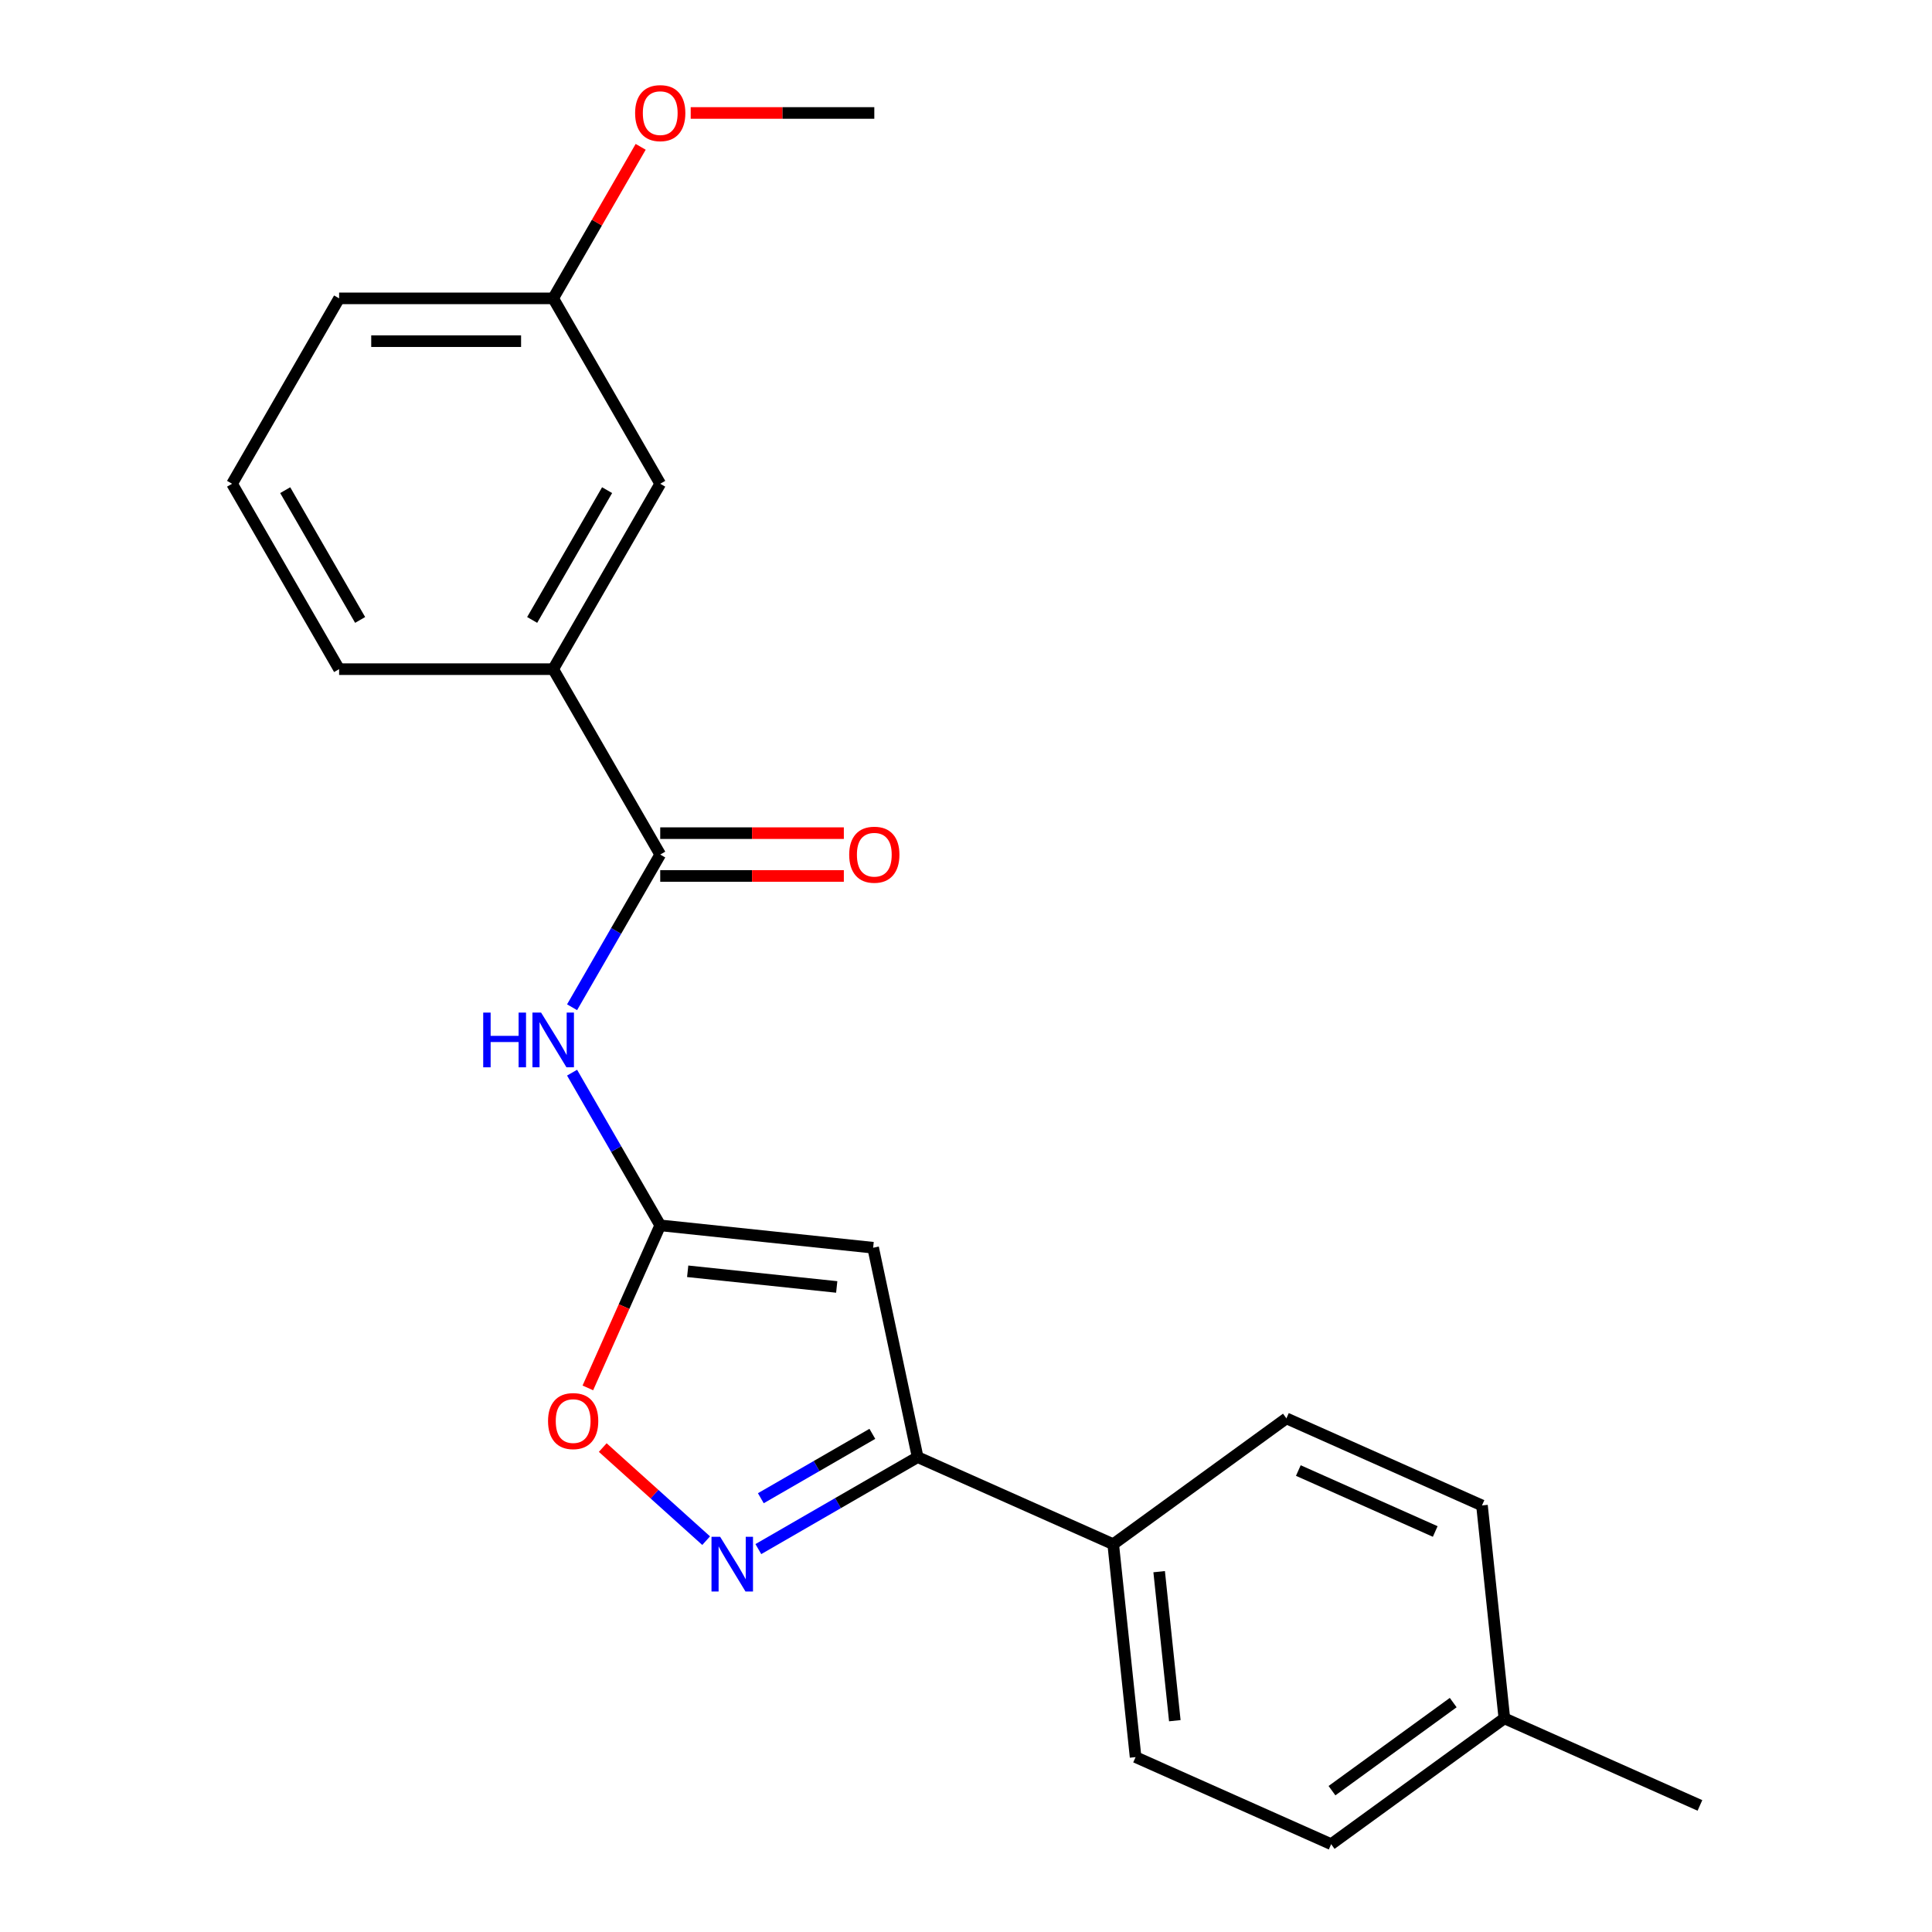 <?xml version='1.0' encoding='iso-8859-1'?>
<svg version='1.1' baseProfile='full'
              xmlns='http://www.w3.org/2000/svg'
                      xmlns:rdkit='http://www.rdkit.org/xml'
                      xmlns:xlink='http://www.w3.org/1999/xlink'
                  xml:space='preserve'
width='1000px' height='1000px' viewBox='0 0 1000 1000'>
<!-- END OF HEADER -->
<rect style='opacity:1.0;fill:#FFFFFF;stroke:none' width='1000' height='1000' x='0' y='0'> </rect>
<path class='bond-0' d='M 341.734,634.239 L 451.934,645.822' style='fill:none;fill-rule:evenodd;stroke:#000000;stroke-width:6px;stroke-linecap:butt;stroke-linejoin:miter;stroke-opacity:1' />
<path class='bond-0' d='M 355.947,658.017 L 433.087,666.124' style='fill:none;fill-rule:evenodd;stroke:#000000;stroke-width:6px;stroke-linecap:butt;stroke-linejoin:miter;stroke-opacity:1' />
<path class='bond-3' d='M 341.734,634.239 L 318.919,594.724' style='fill:none;fill-rule:evenodd;stroke:#000000;stroke-width:6px;stroke-linecap:butt;stroke-linejoin:miter;stroke-opacity:1' />
<path class='bond-3' d='M 318.919,594.724 L 296.105,555.208' style='fill:none;fill-rule:evenodd;stroke:#0000FF;stroke-width:6px;stroke-linecap:butt;stroke-linejoin:miter;stroke-opacity:1' />
<path class='bond-5' d='M 341.734,634.239 L 323.004,676.308' style='fill:none;fill-rule:evenodd;stroke:#000000;stroke-width:6px;stroke-linecap:butt;stroke-linejoin:miter;stroke-opacity:1' />
<path class='bond-5' d='M 323.004,676.308 L 304.274,718.376' style='fill:none;fill-rule:evenodd;stroke:#FF0000;stroke-width:6px;stroke-linecap:butt;stroke-linejoin:miter;stroke-opacity:1' />
<path class='bond-2' d='M 451.934,645.822 L 474.972,754.207' style='fill:none;fill-rule:evenodd;stroke:#000000;stroke-width:6px;stroke-linecap:butt;stroke-linejoin:miter;stroke-opacity:1' />
<path class='bond-1' d='M 365.5,797.446 L 338.74,773.351' style='fill:none;fill-rule:evenodd;stroke:#0000FF;stroke-width:6px;stroke-linecap:butt;stroke-linejoin:miter;stroke-opacity:1' />
<path class='bond-1' d='M 338.74,773.351 L 311.98,749.257' style='fill:none;fill-rule:evenodd;stroke:#FF0000;stroke-width:6px;stroke-linecap:butt;stroke-linejoin:miter;stroke-opacity:1' />
<path class='bond-22' d='M 392.52,801.811 L 433.746,778.009' style='fill:none;fill-rule:evenodd;stroke:#0000FF;stroke-width:6px;stroke-linecap:butt;stroke-linejoin:miter;stroke-opacity:1' />
<path class='bond-22' d='M 433.746,778.009 L 474.972,754.207' style='fill:none;fill-rule:evenodd;stroke:#000000;stroke-width:6px;stroke-linecap:butt;stroke-linejoin:miter;stroke-opacity:1' />
<path class='bond-22' d='M 393.807,775.478 L 422.665,758.817' style='fill:none;fill-rule:evenodd;stroke:#0000FF;stroke-width:6px;stroke-linecap:butt;stroke-linejoin:miter;stroke-opacity:1' />
<path class='bond-22' d='M 422.665,758.817 L 451.523,742.155' style='fill:none;fill-rule:evenodd;stroke:#000000;stroke-width:6px;stroke-linecap:butt;stroke-linejoin:miter;stroke-opacity:1' />
<path class='bond-7' d='M 474.972,754.207 L 576.199,799.276' style='fill:none;fill-rule:evenodd;stroke:#000000;stroke-width:6px;stroke-linecap:butt;stroke-linejoin:miter;stroke-opacity:1' />
<path class='bond-4' d='M 296.105,521.348 L 318.919,481.832' style='fill:none;fill-rule:evenodd;stroke:#0000FF;stroke-width:6px;stroke-linecap:butt;stroke-linejoin:miter;stroke-opacity:1' />
<path class='bond-4' d='M 318.919,481.832 L 341.734,442.316' style='fill:none;fill-rule:evenodd;stroke:#000000;stroke-width:6px;stroke-linecap:butt;stroke-linejoin:miter;stroke-opacity:1' />
<path class='bond-6' d='M 341.734,442.316 L 286.33,346.355' style='fill:none;fill-rule:evenodd;stroke:#000000;stroke-width:6px;stroke-linecap:butt;stroke-linejoin:miter;stroke-opacity:1' />
<path class='bond-8' d='M 341.734,453.397 L 389.252,453.397' style='fill:none;fill-rule:evenodd;stroke:#000000;stroke-width:6px;stroke-linecap:butt;stroke-linejoin:miter;stroke-opacity:1' />
<path class='bond-8' d='M 389.252,453.397 L 436.77,453.397' style='fill:none;fill-rule:evenodd;stroke:#FF0000;stroke-width:6px;stroke-linecap:butt;stroke-linejoin:miter;stroke-opacity:1' />
<path class='bond-8' d='M 341.734,431.236 L 389.252,431.236' style='fill:none;fill-rule:evenodd;stroke:#000000;stroke-width:6px;stroke-linecap:butt;stroke-linejoin:miter;stroke-opacity:1' />
<path class='bond-8' d='M 389.252,431.236 L 436.77,431.236' style='fill:none;fill-rule:evenodd;stroke:#FF0000;stroke-width:6px;stroke-linecap:butt;stroke-linejoin:miter;stroke-opacity:1' />
<path class='bond-9' d='M 286.33,346.355 L 341.734,250.393' style='fill:none;fill-rule:evenodd;stroke:#000000;stroke-width:6px;stroke-linecap:butt;stroke-linejoin:miter;stroke-opacity:1' />
<path class='bond-9' d='M 275.449,320.88 L 314.231,253.707' style='fill:none;fill-rule:evenodd;stroke:#000000;stroke-width:6px;stroke-linecap:butt;stroke-linejoin:miter;stroke-opacity:1' />
<path class='bond-17' d='M 286.33,346.355 L 175.523,346.355' style='fill:none;fill-rule:evenodd;stroke:#000000;stroke-width:6px;stroke-linecap:butt;stroke-linejoin:miter;stroke-opacity:1' />
<path class='bond-10' d='M 576.199,799.276 L 587.781,909.476' style='fill:none;fill-rule:evenodd;stroke:#000000;stroke-width:6px;stroke-linecap:butt;stroke-linejoin:miter;stroke-opacity:1' />
<path class='bond-10' d='M 599.976,813.49 L 608.084,890.63' style='fill:none;fill-rule:evenodd;stroke:#000000;stroke-width:6px;stroke-linecap:butt;stroke-linejoin:miter;stroke-opacity:1' />
<path class='bond-11' d='M 576.199,799.276 L 665.843,734.146' style='fill:none;fill-rule:evenodd;stroke:#000000;stroke-width:6px;stroke-linecap:butt;stroke-linejoin:miter;stroke-opacity:1' />
<path class='bond-12' d='M 341.734,250.393 L 286.33,154.432' style='fill:none;fill-rule:evenodd;stroke:#000000;stroke-width:6px;stroke-linecap:butt;stroke-linejoin:miter;stroke-opacity:1' />
<path class='bond-14' d='M 587.781,909.476 L 689.008,954.545' style='fill:none;fill-rule:evenodd;stroke:#000000;stroke-width:6px;stroke-linecap:butt;stroke-linejoin:miter;stroke-opacity:1' />
<path class='bond-13' d='M 665.843,734.146 L 767.07,779.215' style='fill:none;fill-rule:evenodd;stroke:#000000;stroke-width:6px;stroke-linecap:butt;stroke-linejoin:miter;stroke-opacity:1' />
<path class='bond-13' d='M 672.014,761.152 L 742.872,792.7' style='fill:none;fill-rule:evenodd;stroke:#000000;stroke-width:6px;stroke-linecap:butt;stroke-linejoin:miter;stroke-opacity:1' />
<path class='bond-16' d='M 286.33,154.432 L 308.972,115.216' style='fill:none;fill-rule:evenodd;stroke:#000000;stroke-width:6px;stroke-linecap:butt;stroke-linejoin:miter;stroke-opacity:1' />
<path class='bond-16' d='M 308.972,115.216 L 331.613,76' style='fill:none;fill-rule:evenodd;stroke:#FF0000;stroke-width:6px;stroke-linecap:butt;stroke-linejoin:miter;stroke-opacity:1' />
<path class='bond-23' d='M 286.33,154.432 L 175.523,154.432' style='fill:none;fill-rule:evenodd;stroke:#000000;stroke-width:6px;stroke-linecap:butt;stroke-linejoin:miter;stroke-opacity:1' />
<path class='bond-23' d='M 269.709,176.593 L 192.145,176.593' style='fill:none;fill-rule:evenodd;stroke:#000000;stroke-width:6px;stroke-linecap:butt;stroke-linejoin:miter;stroke-opacity:1' />
<path class='bond-15' d='M 767.07,779.215 L 778.653,889.415' style='fill:none;fill-rule:evenodd;stroke:#000000;stroke-width:6px;stroke-linecap:butt;stroke-linejoin:miter;stroke-opacity:1' />
<path class='bond-24' d='M 689.008,954.545 L 778.653,889.415' style='fill:none;fill-rule:evenodd;stroke:#000000;stroke-width:6px;stroke-linecap:butt;stroke-linejoin:miter;stroke-opacity:1' />
<path class='bond-24' d='M 689.429,926.847 L 752.18,881.256' style='fill:none;fill-rule:evenodd;stroke:#000000;stroke-width:6px;stroke-linecap:butt;stroke-linejoin:miter;stroke-opacity:1' />
<path class='bond-20' d='M 778.653,889.415 L 879.88,934.484' style='fill:none;fill-rule:evenodd;stroke:#000000;stroke-width:6px;stroke-linecap:butt;stroke-linejoin:miter;stroke-opacity:1' />
<path class='bond-21' d='M 357.504,58.47 L 405.022,58.47' style='fill:none;fill-rule:evenodd;stroke:#FF0000;stroke-width:6px;stroke-linecap:butt;stroke-linejoin:miter;stroke-opacity:1' />
<path class='bond-21' d='M 405.022,58.47 L 452.541,58.47' style='fill:none;fill-rule:evenodd;stroke:#000000;stroke-width:6px;stroke-linecap:butt;stroke-linejoin:miter;stroke-opacity:1' />
<path class='bond-18' d='M 175.523,346.355 L 120.12,250.393' style='fill:none;fill-rule:evenodd;stroke:#000000;stroke-width:6px;stroke-linecap:butt;stroke-linejoin:miter;stroke-opacity:1' />
<path class='bond-18' d='M 186.405,320.88 L 147.623,253.707' style='fill:none;fill-rule:evenodd;stroke:#000000;stroke-width:6px;stroke-linecap:butt;stroke-linejoin:miter;stroke-opacity:1' />
<path class='bond-19' d='M 120.12,250.393 L 175.523,154.432' style='fill:none;fill-rule:evenodd;stroke:#000000;stroke-width:6px;stroke-linecap:butt;stroke-linejoin:miter;stroke-opacity:1' />
<path  class='atom-2' d='M 372.75 795.451
L 382.03 810.451
Q 382.95 811.931, 384.43 814.611
Q 385.91 817.291, 385.99 817.451
L 385.99 795.451
L 389.75 795.451
L 389.75 823.771
L 385.87 823.771
L 375.91 807.371
Q 374.75 805.451, 373.51 803.251
Q 372.31 801.051, 371.95 800.371
L 371.95 823.771
L 368.27 823.771
L 368.27 795.451
L 372.75 795.451
' fill='#0000FF'/>
<path  class='atom-4' d='M 250.11 524.118
L 253.95 524.118
L 253.95 536.158
L 268.43 536.158
L 268.43 524.118
L 272.27 524.118
L 272.27 552.438
L 268.43 552.438
L 268.43 539.358
L 253.95 539.358
L 253.95 552.438
L 250.11 552.438
L 250.11 524.118
' fill='#0000FF'/>
<path  class='atom-4' d='M 280.07 524.118
L 289.35 539.118
Q 290.27 540.598, 291.75 543.278
Q 293.23 545.958, 293.31 546.118
L 293.31 524.118
L 297.07 524.118
L 297.07 552.438
L 293.19 552.438
L 283.23 536.038
Q 282.07 534.118, 280.83 531.918
Q 279.63 529.718, 279.27 529.038
L 279.27 552.438
L 275.59 552.438
L 275.59 524.118
L 280.07 524.118
' fill='#0000FF'/>
<path  class='atom-6' d='M 283.665 735.546
Q 283.665 728.746, 287.025 724.946
Q 290.385 721.146, 296.665 721.146
Q 302.945 721.146, 306.305 724.946
Q 309.665 728.746, 309.665 735.546
Q 309.665 742.426, 306.265 746.346
Q 302.865 750.226, 296.665 750.226
Q 290.425 750.226, 287.025 746.346
Q 283.665 742.466, 283.665 735.546
M 296.665 747.026
Q 300.985 747.026, 303.305 744.146
Q 305.665 741.226, 305.665 735.546
Q 305.665 729.986, 303.305 727.186
Q 300.985 724.346, 296.665 724.346
Q 292.345 724.346, 289.985 727.146
Q 287.665 729.946, 287.665 735.546
Q 287.665 741.266, 289.985 744.146
Q 292.345 747.026, 296.665 747.026
' fill='#FF0000'/>
<path  class='atom-9' d='M 439.541 442.396
Q 439.541 435.596, 442.901 431.796
Q 446.261 427.996, 452.541 427.996
Q 458.821 427.996, 462.181 431.796
Q 465.541 435.596, 465.541 442.396
Q 465.541 449.276, 462.141 453.196
Q 458.741 457.076, 452.541 457.076
Q 446.301 457.076, 442.901 453.196
Q 439.541 449.316, 439.541 442.396
M 452.541 453.876
Q 456.861 453.876, 459.181 450.996
Q 461.541 448.076, 461.541 442.396
Q 461.541 436.836, 459.181 434.036
Q 456.861 431.196, 452.541 431.196
Q 448.221 431.196, 445.861 433.996
Q 443.541 436.796, 443.541 442.396
Q 443.541 448.116, 445.861 450.996
Q 448.221 453.876, 452.541 453.876
' fill='#FF0000'/>
<path  class='atom-17' d='M 328.734 58.55
Q 328.734 51.75, 332.094 47.95
Q 335.454 44.15, 341.734 44.15
Q 348.014 44.15, 351.374 47.95
Q 354.734 51.75, 354.734 58.55
Q 354.734 65.43, 351.334 69.35
Q 347.934 73.23, 341.734 73.23
Q 335.494 73.23, 332.094 69.35
Q 328.734 65.47, 328.734 58.55
M 341.734 70.03
Q 346.054 70.03, 348.374 67.15
Q 350.734 64.23, 350.734 58.55
Q 350.734 52.99, 348.374 50.19
Q 346.054 47.35, 341.734 47.35
Q 337.414 47.35, 335.054 50.15
Q 332.734 52.95, 332.734 58.55
Q 332.734 64.27, 335.054 67.15
Q 337.414 70.03, 341.734 70.03
' fill='#FF0000'/>
</svg>
